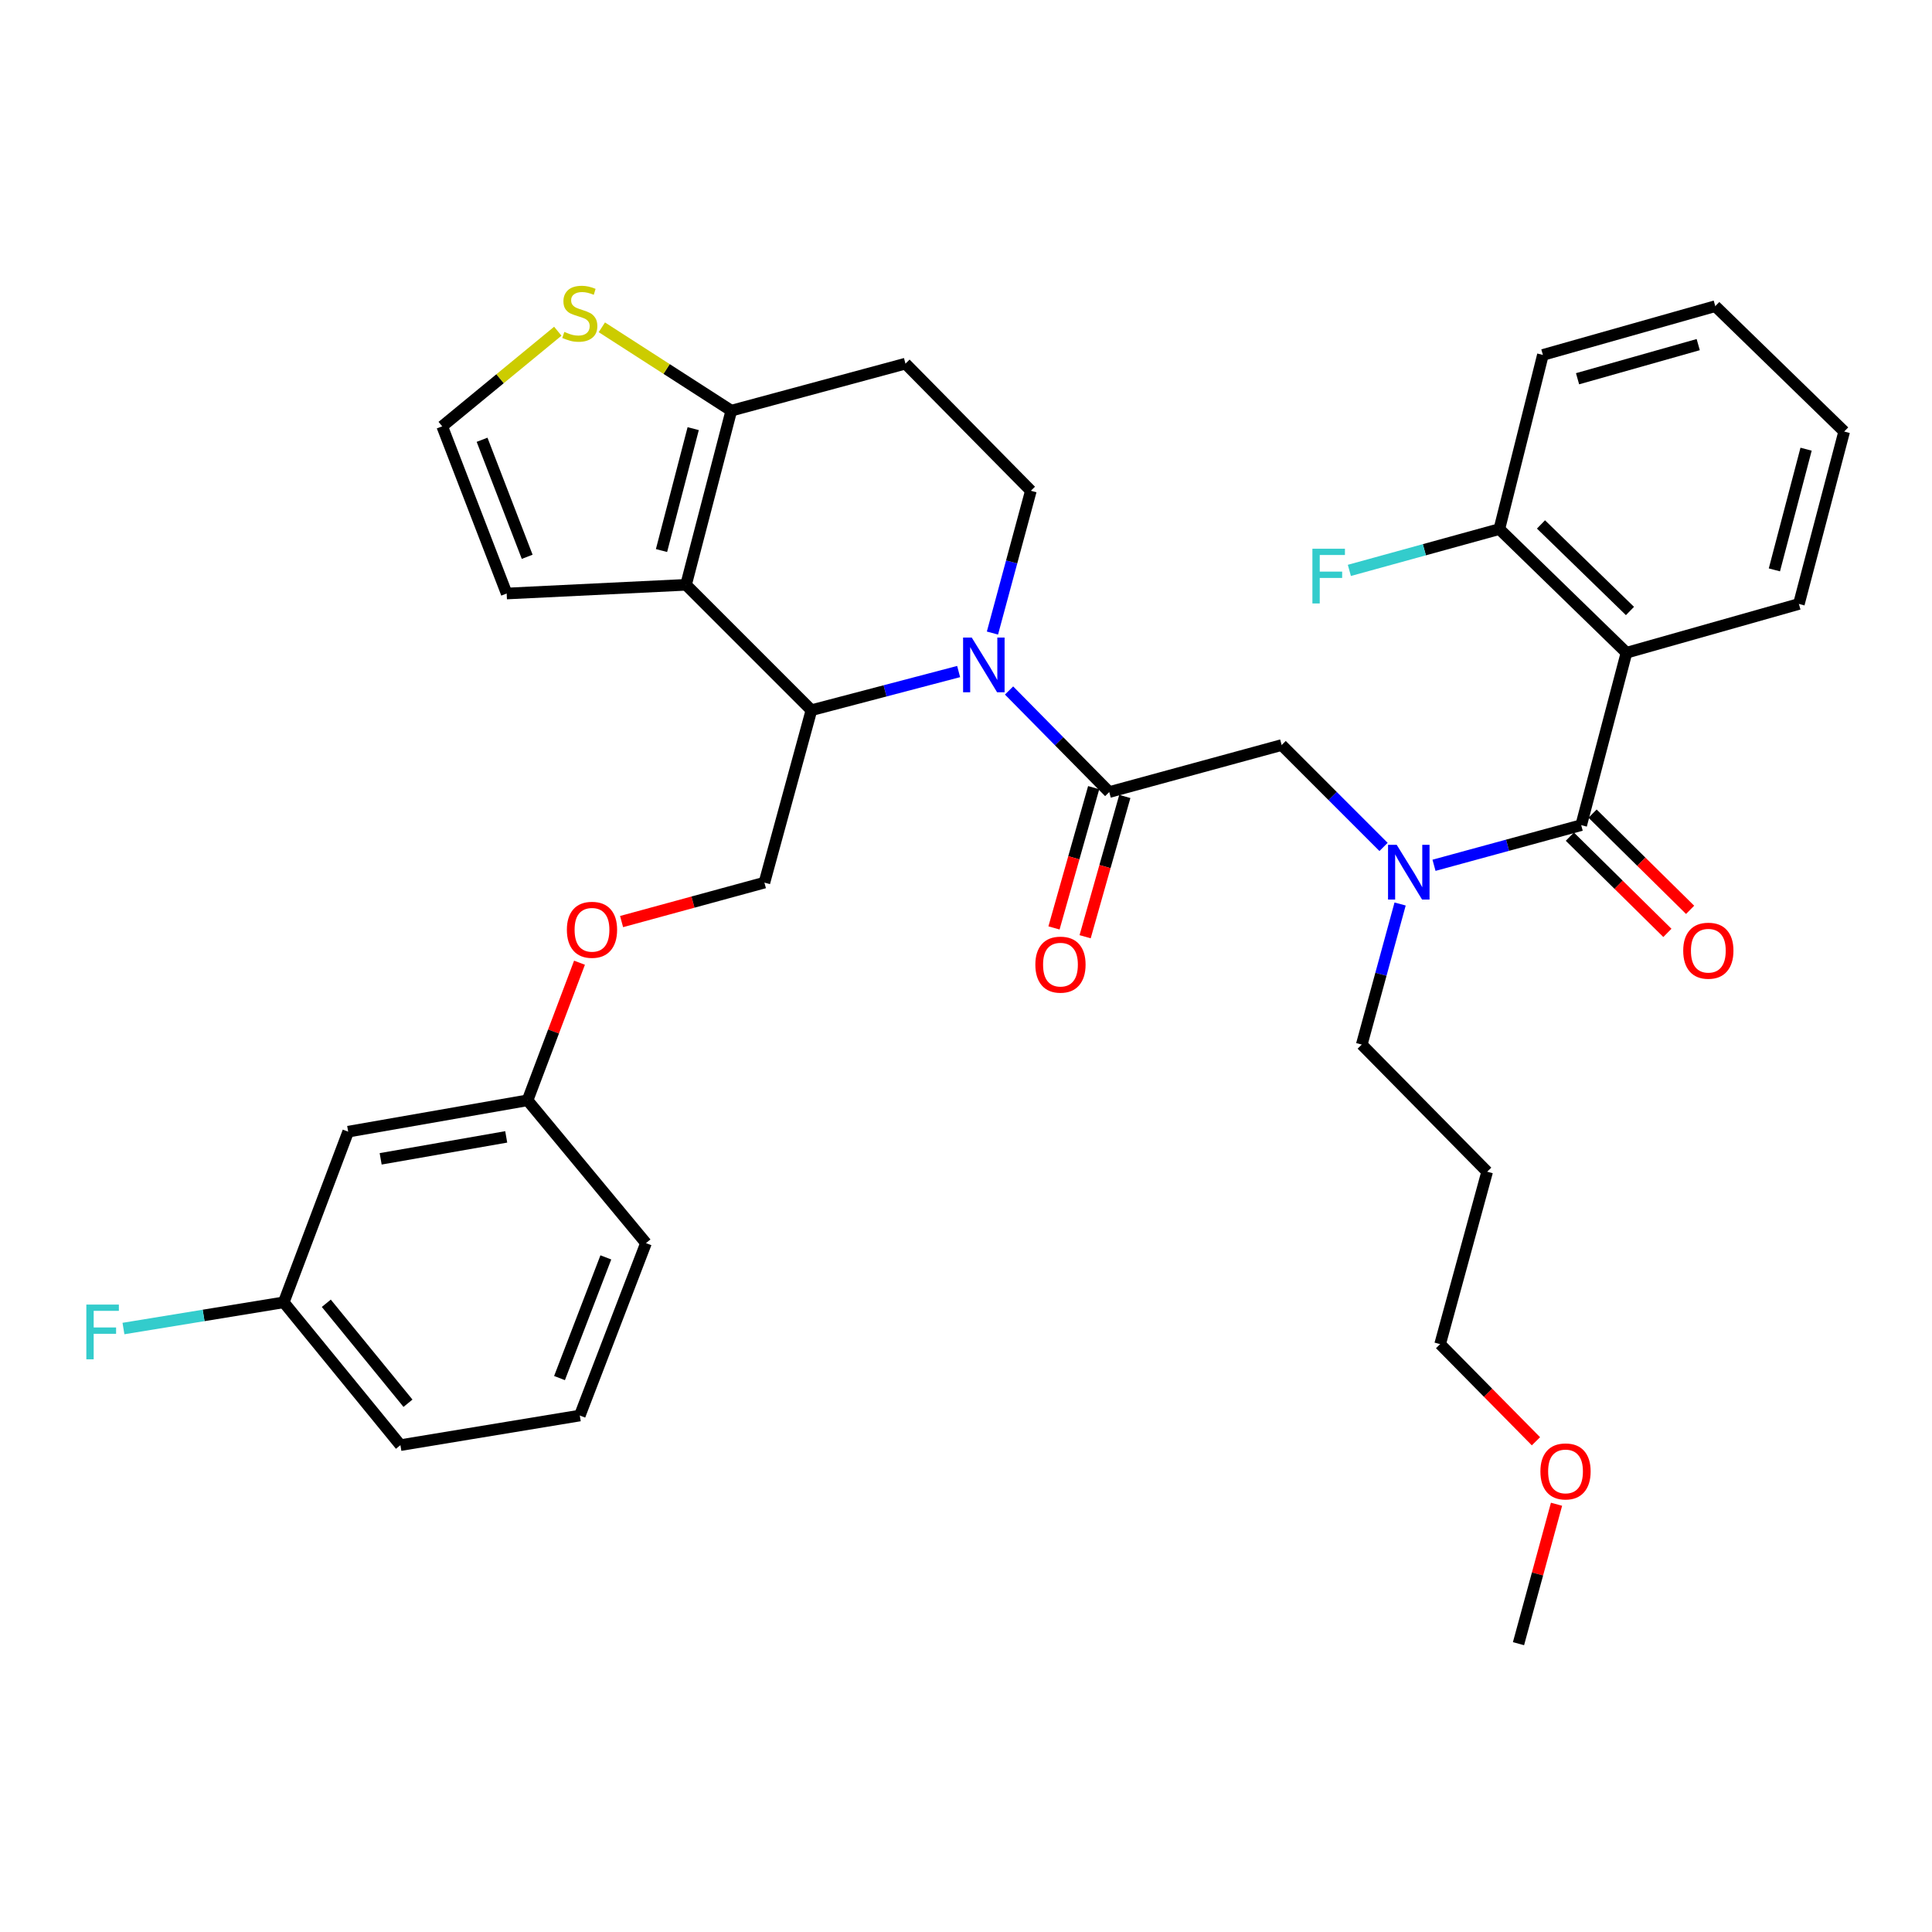 <?xml version='1.0' encoding='iso-8859-1'?>
<svg version='1.1' baseProfile='full'
              xmlns='http://www.w3.org/2000/svg'
                      xmlns:rdkit='http://www.rdkit.org/xml'
                      xmlns:xlink='http://www.w3.org/1999/xlink'
                  xml:space='preserve'
width='1000px' height='1000px' viewBox='0 0 1000 1000'>
<!-- END OF HEADER -->
<rect style='opacity:1.0;fill:#FFFFFF;stroke:none' width='1000' height='1000' x='0' y='0'> </rect>
<path class='bond-0' d='M 841.861,337.857 L 776.06,273.851' style='fill:none;fill-rule:evenodd;stroke:#000000;stroke-width:6px;stroke-linecap:butt;stroke-linejoin:miter;stroke-opacity:1' />
<path class='bond-0' d='M 843.67,316.249 L 797.609,271.445' style='fill:none;fill-rule:evenodd;stroke:#000000;stroke-width:6px;stroke-linecap:butt;stroke-linejoin:miter;stroke-opacity:1' />
<path class='bond-1' d='M 841.861,337.857 L 931.104,312.61' style='fill:none;fill-rule:evenodd;stroke:#000000;stroke-width:6px;stroke-linecap:butt;stroke-linejoin:miter;stroke-opacity:1' />
<path class='bond-2' d='M 841.861,337.857 L 818.429,427.09' style='fill:none;fill-rule:evenodd;stroke:#000000;stroke-width:6px;stroke-linecap:butt;stroke-linejoin:miter;stroke-opacity:1' />
<path class='bond-3' d='M 716.12,438.368 L 689.752,412' style='fill:none;fill-rule:evenodd;stroke:#0000FF;stroke-width:6px;stroke-linecap:butt;stroke-linejoin:miter;stroke-opacity:1' />
<path class='bond-3' d='M 689.752,412 L 663.385,385.633' style='fill:none;fill-rule:evenodd;stroke:#000000;stroke-width:6px;stroke-linecap:butt;stroke-linejoin:miter;stroke-opacity:1' />
<path class='bond-4' d='M 742.239,447.874 L 780.334,437.482' style='fill:none;fill-rule:evenodd;stroke:#0000FF;stroke-width:6px;stroke-linecap:butt;stroke-linejoin:miter;stroke-opacity:1' />
<path class='bond-4' d='M 780.334,437.482 L 818.429,427.09' style='fill:none;fill-rule:evenodd;stroke:#000000;stroke-width:6px;stroke-linecap:butt;stroke-linejoin:miter;stroke-opacity:1' />
<path class='bond-5' d='M 724.693,467.907 L 714.767,504.292' style='fill:none;fill-rule:evenodd;stroke:#0000FF;stroke-width:6px;stroke-linecap:butt;stroke-linejoin:miter;stroke-opacity:1' />
<path class='bond-5' d='M 714.767,504.292 L 704.842,540.677' style='fill:none;fill-rule:evenodd;stroke:#000000;stroke-width:6px;stroke-linecap:butt;stroke-linejoin:miter;stroke-opacity:1' />
<path class='bond-6' d='M 812.548,433.053 L 837.793,457.955' style='fill:none;fill-rule:evenodd;stroke:#000000;stroke-width:6px;stroke-linecap:butt;stroke-linejoin:miter;stroke-opacity:1' />
<path class='bond-6' d='M 837.793,457.955 L 863.038,482.858' style='fill:none;fill-rule:evenodd;stroke:#FF0000;stroke-width:6px;stroke-linecap:butt;stroke-linejoin:miter;stroke-opacity:1' />
<path class='bond-6' d='M 824.311,421.128 L 849.556,446.03' style='fill:none;fill-rule:evenodd;stroke:#000000;stroke-width:6px;stroke-linecap:butt;stroke-linejoin:miter;stroke-opacity:1' />
<path class='bond-6' d='M 849.556,446.03 L 874.802,470.933' style='fill:none;fill-rule:evenodd;stroke:#FF0000;stroke-width:6px;stroke-linecap:butt;stroke-linejoin:miter;stroke-opacity:1' />
<path class='bond-7' d='M 776.06,273.851 L 737.245,284.543' style='fill:none;fill-rule:evenodd;stroke:#000000;stroke-width:6px;stroke-linecap:butt;stroke-linejoin:miter;stroke-opacity:1' />
<path class='bond-7' d='M 737.245,284.543 L 698.43,295.235' style='fill:none;fill-rule:evenodd;stroke:#33CCCC;stroke-width:6px;stroke-linecap:butt;stroke-linejoin:miter;stroke-opacity:1' />
<path class='bond-8' d='M 776.06,273.851 L 798.598,183.706' style='fill:none;fill-rule:evenodd;stroke:#000000;stroke-width:6px;stroke-linecap:butt;stroke-linejoin:miter;stroke-opacity:1' />
<path class='bond-9' d='M 769.75,606.479 L 704.842,540.677' style='fill:none;fill-rule:evenodd;stroke:#000000;stroke-width:6px;stroke-linecap:butt;stroke-linejoin:miter;stroke-opacity:1' />
<path class='bond-10' d='M 769.75,606.479 L 745.406,695.722' style='fill:none;fill-rule:evenodd;stroke:#000000;stroke-width:6px;stroke-linecap:butt;stroke-linejoin:miter;stroke-opacity:1' />
<path class='bond-11' d='M 795.004,746.002 L 770.205,720.862' style='fill:none;fill-rule:evenodd;stroke:#FF0000;stroke-width:6px;stroke-linecap:butt;stroke-linejoin:miter;stroke-opacity:1' />
<path class='bond-11' d='M 770.205,720.862 L 745.406,695.722' style='fill:none;fill-rule:evenodd;stroke:#000000;stroke-width:6px;stroke-linecap:butt;stroke-linejoin:miter;stroke-opacity:1' />
<path class='bond-12' d='M 805.657,778.596 L 795.814,814.681' style='fill:none;fill-rule:evenodd;stroke:#FF0000;stroke-width:6px;stroke-linecap:butt;stroke-linejoin:miter;stroke-opacity:1' />
<path class='bond-12' d='M 795.814,814.681 L 785.97,850.766' style='fill:none;fill-rule:evenodd;stroke:#000000;stroke-width:6px;stroke-linecap:butt;stroke-linejoin:miter;stroke-opacity:1' />
<path class='bond-13' d='M 496.187,347.592 L 458.089,357.595' style='fill:none;fill-rule:evenodd;stroke:#0000FF;stroke-width:6px;stroke-linecap:butt;stroke-linejoin:miter;stroke-opacity:1' />
<path class='bond-13' d='M 458.089,357.595 L 419.991,367.598' style='fill:none;fill-rule:evenodd;stroke:#000000;stroke-width:6px;stroke-linecap:butt;stroke-linejoin:miter;stroke-opacity:1' />
<path class='bond-14' d='M 522.284,357.396 L 548.213,383.682' style='fill:none;fill-rule:evenodd;stroke:#0000FF;stroke-width:6px;stroke-linecap:butt;stroke-linejoin:miter;stroke-opacity:1' />
<path class='bond-14' d='M 548.213,383.682 L 574.142,409.967' style='fill:none;fill-rule:evenodd;stroke:#000000;stroke-width:6px;stroke-linecap:butt;stroke-linejoin:miter;stroke-opacity:1' />
<path class='bond-15' d='M 513.688,327.672 L 523.633,290.846' style='fill:none;fill-rule:evenodd;stroke:#0000FF;stroke-width:6px;stroke-linecap:butt;stroke-linejoin:miter;stroke-opacity:1' />
<path class='bond-15' d='M 523.633,290.846 L 533.578,254.02' style='fill:none;fill-rule:evenodd;stroke:#000000;stroke-width:6px;stroke-linecap:butt;stroke-linejoin:miter;stroke-opacity:1' />
<path class='bond-16' d='M 566.083,407.688 L 555.813,443.99' style='fill:none;fill-rule:evenodd;stroke:#000000;stroke-width:6px;stroke-linecap:butt;stroke-linejoin:miter;stroke-opacity:1' />
<path class='bond-16' d='M 555.813,443.99 L 545.543,480.292' style='fill:none;fill-rule:evenodd;stroke:#FF0000;stroke-width:6px;stroke-linecap:butt;stroke-linejoin:miter;stroke-opacity:1' />
<path class='bond-16' d='M 582.201,412.247 L 571.931,448.549' style='fill:none;fill-rule:evenodd;stroke:#000000;stroke-width:6px;stroke-linecap:butt;stroke-linejoin:miter;stroke-opacity:1' />
<path class='bond-16' d='M 571.931,448.549 L 561.661,484.852' style='fill:none;fill-rule:evenodd;stroke:#FF0000;stroke-width:6px;stroke-linecap:butt;stroke-linejoin:miter;stroke-opacity:1' />
<path class='bond-17' d='M 574.142,409.967 L 663.385,385.633' style='fill:none;fill-rule:evenodd;stroke:#000000;stroke-width:6px;stroke-linecap:butt;stroke-linejoin:miter;stroke-opacity:1' />
<path class='bond-18' d='M 419.991,367.598 L 355.092,302.699' style='fill:none;fill-rule:evenodd;stroke:#000000;stroke-width:6px;stroke-linecap:butt;stroke-linejoin:miter;stroke-opacity:1' />
<path class='bond-19' d='M 419.991,367.598 L 395.656,456.841' style='fill:none;fill-rule:evenodd;stroke:#000000;stroke-width:6px;stroke-linecap:butt;stroke-linejoin:miter;stroke-opacity:1' />
<path class='bond-20' d='M 533.578,254.02 L 468.67,188.219' style='fill:none;fill-rule:evenodd;stroke:#000000;stroke-width:6px;stroke-linecap:butt;stroke-linejoin:miter;stroke-opacity:1' />
<path class='bond-21' d='M 468.67,188.219 L 378.524,212.554' style='fill:none;fill-rule:evenodd;stroke:#000000;stroke-width:6px;stroke-linecap:butt;stroke-linejoin:miter;stroke-opacity:1' />
<path class='bond-22' d='M 355.092,302.699 L 378.524,212.554' style='fill:none;fill-rule:evenodd;stroke:#000000;stroke-width:6px;stroke-linecap:butt;stroke-linejoin:miter;stroke-opacity:1' />
<path class='bond-22' d='M 342.395,284.963 L 358.797,221.861' style='fill:none;fill-rule:evenodd;stroke:#000000;stroke-width:6px;stroke-linecap:butt;stroke-linejoin:miter;stroke-opacity:1' />
<path class='bond-23' d='M 355.092,302.699 L 262.248,307.203' style='fill:none;fill-rule:evenodd;stroke:#000000;stroke-width:6px;stroke-linecap:butt;stroke-linejoin:miter;stroke-opacity:1' />
<path class='bond-24' d='M 378.524,212.554 L 345.02,190.985' style='fill:none;fill-rule:evenodd;stroke:#000000;stroke-width:6px;stroke-linecap:butt;stroke-linejoin:miter;stroke-opacity:1' />
<path class='bond-24' d='M 345.02,190.985 L 311.515,169.416' style='fill:none;fill-rule:evenodd;stroke:#CCCC00;stroke-width:6px;stroke-linecap:butt;stroke-linejoin:miter;stroke-opacity:1' />
<path class='bond-25' d='M 288.718,171.438 L 258.802,196.053' style='fill:none;fill-rule:evenodd;stroke:#CCCC00;stroke-width:6px;stroke-linecap:butt;stroke-linejoin:miter;stroke-opacity:1' />
<path class='bond-25' d='M 258.802,196.053 L 228.886,220.668' style='fill:none;fill-rule:evenodd;stroke:#000000;stroke-width:6px;stroke-linecap:butt;stroke-linejoin:miter;stroke-opacity:1' />
<path class='bond-26' d='M 228.886,220.668 L 262.248,307.203' style='fill:none;fill-rule:evenodd;stroke:#000000;stroke-width:6px;stroke-linecap:butt;stroke-linejoin:miter;stroke-opacity:1' />
<path class='bond-26' d='M 249.52,227.623 L 272.873,288.198' style='fill:none;fill-rule:evenodd;stroke:#000000;stroke-width:6px;stroke-linecap:butt;stroke-linejoin:miter;stroke-opacity:1' />
<path class='bond-27' d='M 146.865,674.085 L 207.26,748.002' style='fill:none;fill-rule:evenodd;stroke:#000000;stroke-width:6px;stroke-linecap:butt;stroke-linejoin:miter;stroke-opacity:1' />
<path class='bond-27' d='M 168.895,674.574 L 211.172,726.316' style='fill:none;fill-rule:evenodd;stroke:#000000;stroke-width:6px;stroke-linecap:butt;stroke-linejoin:miter;stroke-opacity:1' />
<path class='bond-28' d='M 146.865,674.085 L 180.217,585.745' style='fill:none;fill-rule:evenodd;stroke:#000000;stroke-width:6px;stroke-linecap:butt;stroke-linejoin:miter;stroke-opacity:1' />
<path class='bond-29' d='M 146.865,674.085 L 105.384,680.866' style='fill:none;fill-rule:evenodd;stroke:#000000;stroke-width:6px;stroke-linecap:butt;stroke-linejoin:miter;stroke-opacity:1' />
<path class='bond-29' d='M 105.384,680.866 L 63.904,687.647' style='fill:none;fill-rule:evenodd;stroke:#33CCCC;stroke-width:6px;stroke-linecap:butt;stroke-linejoin:miter;stroke-opacity:1' />
<path class='bond-30' d='M 321.726,477 L 358.691,466.921' style='fill:none;fill-rule:evenodd;stroke:#FF0000;stroke-width:6px;stroke-linecap:butt;stroke-linejoin:miter;stroke-opacity:1' />
<path class='bond-30' d='M 358.691,466.921 L 395.656,456.841' style='fill:none;fill-rule:evenodd;stroke:#000000;stroke-width:6px;stroke-linecap:butt;stroke-linejoin:miter;stroke-opacity:1' />
<path class='bond-31' d='M 299.949,498.296 L 286.505,533.906' style='fill:none;fill-rule:evenodd;stroke:#FF0000;stroke-width:6px;stroke-linecap:butt;stroke-linejoin:miter;stroke-opacity:1' />
<path class='bond-31' d='M 286.505,533.906 L 273.061,569.516' style='fill:none;fill-rule:evenodd;stroke:#000000;stroke-width:6px;stroke-linecap:butt;stroke-linejoin:miter;stroke-opacity:1' />
<path class='bond-32' d='M 207.26,748.002 L 300.104,732.675' style='fill:none;fill-rule:evenodd;stroke:#000000;stroke-width:6px;stroke-linecap:butt;stroke-linejoin:miter;stroke-opacity:1' />
<path class='bond-33' d='M 300.104,732.675 L 334.359,643.441' style='fill:none;fill-rule:evenodd;stroke:#000000;stroke-width:6px;stroke-linecap:butt;stroke-linejoin:miter;stroke-opacity:1' />
<path class='bond-33' d='M 289.604,713.287 L 313.583,650.823' style='fill:none;fill-rule:evenodd;stroke:#000000;stroke-width:6px;stroke-linecap:butt;stroke-linejoin:miter;stroke-opacity:1' />
<path class='bond-34' d='M 334.359,643.441 L 273.061,569.516' style='fill:none;fill-rule:evenodd;stroke:#000000;stroke-width:6px;stroke-linecap:butt;stroke-linejoin:miter;stroke-opacity:1' />
<path class='bond-35' d='M 273.061,569.516 L 180.217,585.745' style='fill:none;fill-rule:evenodd;stroke:#000000;stroke-width:6px;stroke-linecap:butt;stroke-linejoin:miter;stroke-opacity:1' />
<path class='bond-35' d='M 262.019,588.451 L 197.028,599.811' style='fill:none;fill-rule:evenodd;stroke:#000000;stroke-width:6px;stroke-linecap:butt;stroke-linejoin:miter;stroke-opacity:1' />
<path class='bond-36' d='M 931.104,312.61 L 954.545,223.367' style='fill:none;fill-rule:evenodd;stroke:#000000;stroke-width:6px;stroke-linecap:butt;stroke-linejoin:miter;stroke-opacity:1' />
<path class='bond-36' d='M 918.419,294.968 L 934.828,232.498' style='fill:none;fill-rule:evenodd;stroke:#000000;stroke-width:6px;stroke-linecap:butt;stroke-linejoin:miter;stroke-opacity:1' />
<path class='bond-37' d='M 798.598,183.706 L 887.823,158.468' style='fill:none;fill-rule:evenodd;stroke:#000000;stroke-width:6px;stroke-linecap:butt;stroke-linejoin:miter;stroke-opacity:1' />
<path class='bond-37' d='M 816.541,196.038 L 878.998,178.372' style='fill:none;fill-rule:evenodd;stroke:#000000;stroke-width:6px;stroke-linecap:butt;stroke-linejoin:miter;stroke-opacity:1' />
<path class='bond-38' d='M 954.545,223.367 L 887.823,158.468' style='fill:none;fill-rule:evenodd;stroke:#000000;stroke-width:6px;stroke-linecap:butt;stroke-linejoin:miter;stroke-opacity:1' />
<path  class='atom-1' d='M 722.926 437.274
L 732.206 452.274
Q 733.126 453.754, 734.606 456.434
Q 736.086 459.114, 736.166 459.274
L 736.166 437.274
L 739.926 437.274
L 739.926 465.594
L 736.046 465.594
L 726.086 449.194
Q 724.926 447.274, 723.686 445.074
Q 722.486 442.874, 722.126 442.194
L 722.126 465.594
L 718.446 465.594
L 718.446 437.274
L 722.926 437.274
' fill='#0000FF'/>
<path  class='atom-3' d='M 871.231 492.078
Q 871.231 485.278, 874.591 481.478
Q 877.951 477.678, 884.231 477.678
Q 890.511 477.678, 893.871 481.478
Q 897.231 485.278, 897.231 492.078
Q 897.231 498.958, 893.831 502.878
Q 890.431 506.758, 884.231 506.758
Q 877.991 506.758, 874.591 502.878
Q 871.231 498.998, 871.231 492.078
M 884.231 503.558
Q 888.551 503.558, 890.871 500.678
Q 893.231 497.758, 893.231 492.078
Q 893.231 486.518, 890.871 483.718
Q 888.551 480.878, 884.231 480.878
Q 879.911 480.878, 877.551 483.678
Q 875.231 486.478, 875.231 492.078
Q 875.231 497.798, 877.551 500.678
Q 879.911 503.558, 884.231 503.558
' fill='#FF0000'/>
<path  class='atom-5' d='M 679.299 284.026
L 696.139 284.026
L 696.139 287.266
L 683.099 287.266
L 683.099 295.866
L 694.699 295.866
L 694.699 299.146
L 683.099 299.146
L 683.099 312.346
L 679.299 312.346
L 679.299 284.026
' fill='#33CCCC'/>
<path  class='atom-7' d='M 797.314 761.603
Q 797.314 754.803, 800.674 751.003
Q 804.034 747.203, 810.314 747.203
Q 816.594 747.203, 819.954 751.003
Q 823.314 754.803, 823.314 761.603
Q 823.314 768.483, 819.914 772.403
Q 816.514 776.283, 810.314 776.283
Q 804.074 776.283, 800.674 772.403
Q 797.314 768.523, 797.314 761.603
M 810.314 773.083
Q 814.634 773.083, 816.954 770.203
Q 819.314 767.283, 819.314 761.603
Q 819.314 756.043, 816.954 753.243
Q 814.634 750.403, 810.314 750.403
Q 805.994 750.403, 803.634 753.203
Q 801.314 756.003, 801.314 761.603
Q 801.314 767.323, 803.634 770.203
Q 805.994 773.083, 810.314 773.083
' fill='#FF0000'/>
<path  class='atom-8' d='M 502.974 330.006
L 512.254 345.006
Q 513.174 346.486, 514.654 349.166
Q 516.134 351.846, 516.214 352.006
L 516.214 330.006
L 519.974 330.006
L 519.974 358.326
L 516.094 358.326
L 506.134 341.926
Q 504.974 340.006, 503.734 337.806
Q 502.534 335.606, 502.174 334.926
L 502.174 358.326
L 498.494 358.326
L 498.494 330.006
L 502.974 330.006
' fill='#0000FF'/>
<path  class='atom-10' d='M 535.895 499.29
Q 535.895 492.49, 539.255 488.69
Q 542.615 484.89, 548.895 484.89
Q 555.175 484.89, 558.535 488.69
Q 561.895 492.49, 561.895 499.29
Q 561.895 506.17, 558.495 510.09
Q 555.095 513.97, 548.895 513.97
Q 542.655 513.97, 539.255 510.09
Q 535.895 506.21, 535.895 499.29
M 548.895 510.77
Q 553.215 510.77, 555.535 507.89
Q 557.895 504.97, 557.895 499.29
Q 557.895 493.73, 555.535 490.93
Q 553.215 488.09, 548.895 488.09
Q 544.575 488.09, 542.215 490.89
Q 539.895 493.69, 539.895 499.29
Q 539.895 505.01, 542.215 507.89
Q 544.575 510.77, 548.895 510.77
' fill='#FF0000'/>
<path  class='atom-17' d='M 292.104 171.79
Q 292.424 171.91, 293.744 172.47
Q 295.064 173.03, 296.504 173.39
Q 297.984 173.71, 299.424 173.71
Q 302.104 173.71, 303.664 172.43
Q 305.224 171.11, 305.224 168.83
Q 305.224 167.27, 304.424 166.31
Q 303.664 165.35, 302.464 164.83
Q 301.264 164.31, 299.264 163.71
Q 296.744 162.95, 295.224 162.23
Q 293.744 161.51, 292.664 159.99
Q 291.624 158.47, 291.624 155.91
Q 291.624 152.35, 294.024 150.15
Q 296.464 147.95, 301.264 147.95
Q 304.544 147.95, 308.264 149.51
L 307.344 152.59
Q 303.944 151.19, 301.384 151.19
Q 298.624 151.19, 297.104 152.35
Q 295.584 153.47, 295.624 155.43
Q 295.624 156.95, 296.384 157.87
Q 297.184 158.79, 298.304 159.31
Q 299.464 159.83, 301.384 160.43
Q 303.944 161.23, 305.464 162.03
Q 306.984 162.83, 308.064 164.47
Q 309.184 166.07, 309.184 168.83
Q 309.184 172.75, 306.544 174.87
Q 303.944 176.95, 299.584 176.95
Q 297.064 176.95, 295.144 176.39
Q 293.264 175.87, 291.024 174.95
L 292.104 171.79
' fill='#CCCC00'/>
<path  class='atom-21' d='M 293.413 481.256
Q 293.413 474.456, 296.773 470.656
Q 300.133 466.856, 306.413 466.856
Q 312.693 466.856, 316.053 470.656
Q 319.413 474.456, 319.413 481.256
Q 319.413 488.136, 316.013 492.056
Q 312.613 495.936, 306.413 495.936
Q 300.173 495.936, 296.773 492.056
Q 293.413 488.176, 293.413 481.256
M 306.413 492.736
Q 310.733 492.736, 313.053 489.856
Q 315.413 486.936, 315.413 481.256
Q 315.413 475.696, 313.053 472.896
Q 310.733 470.056, 306.413 470.056
Q 302.093 470.056, 299.733 472.856
Q 297.413 475.656, 297.413 481.256
Q 297.413 486.976, 299.733 489.856
Q 302.093 492.736, 306.413 492.736
' fill='#FF0000'/>
<path  class='atom-28' d='M 44.689 675.252
L 61.529 675.252
L 61.529 678.492
L 48.489 678.492
L 48.489 687.092
L 60.089 687.092
L 60.089 690.372
L 48.489 690.372
L 48.489 703.572
L 44.689 703.572
L 44.689 675.252
' fill='#33CCCC'/>
</svg>
